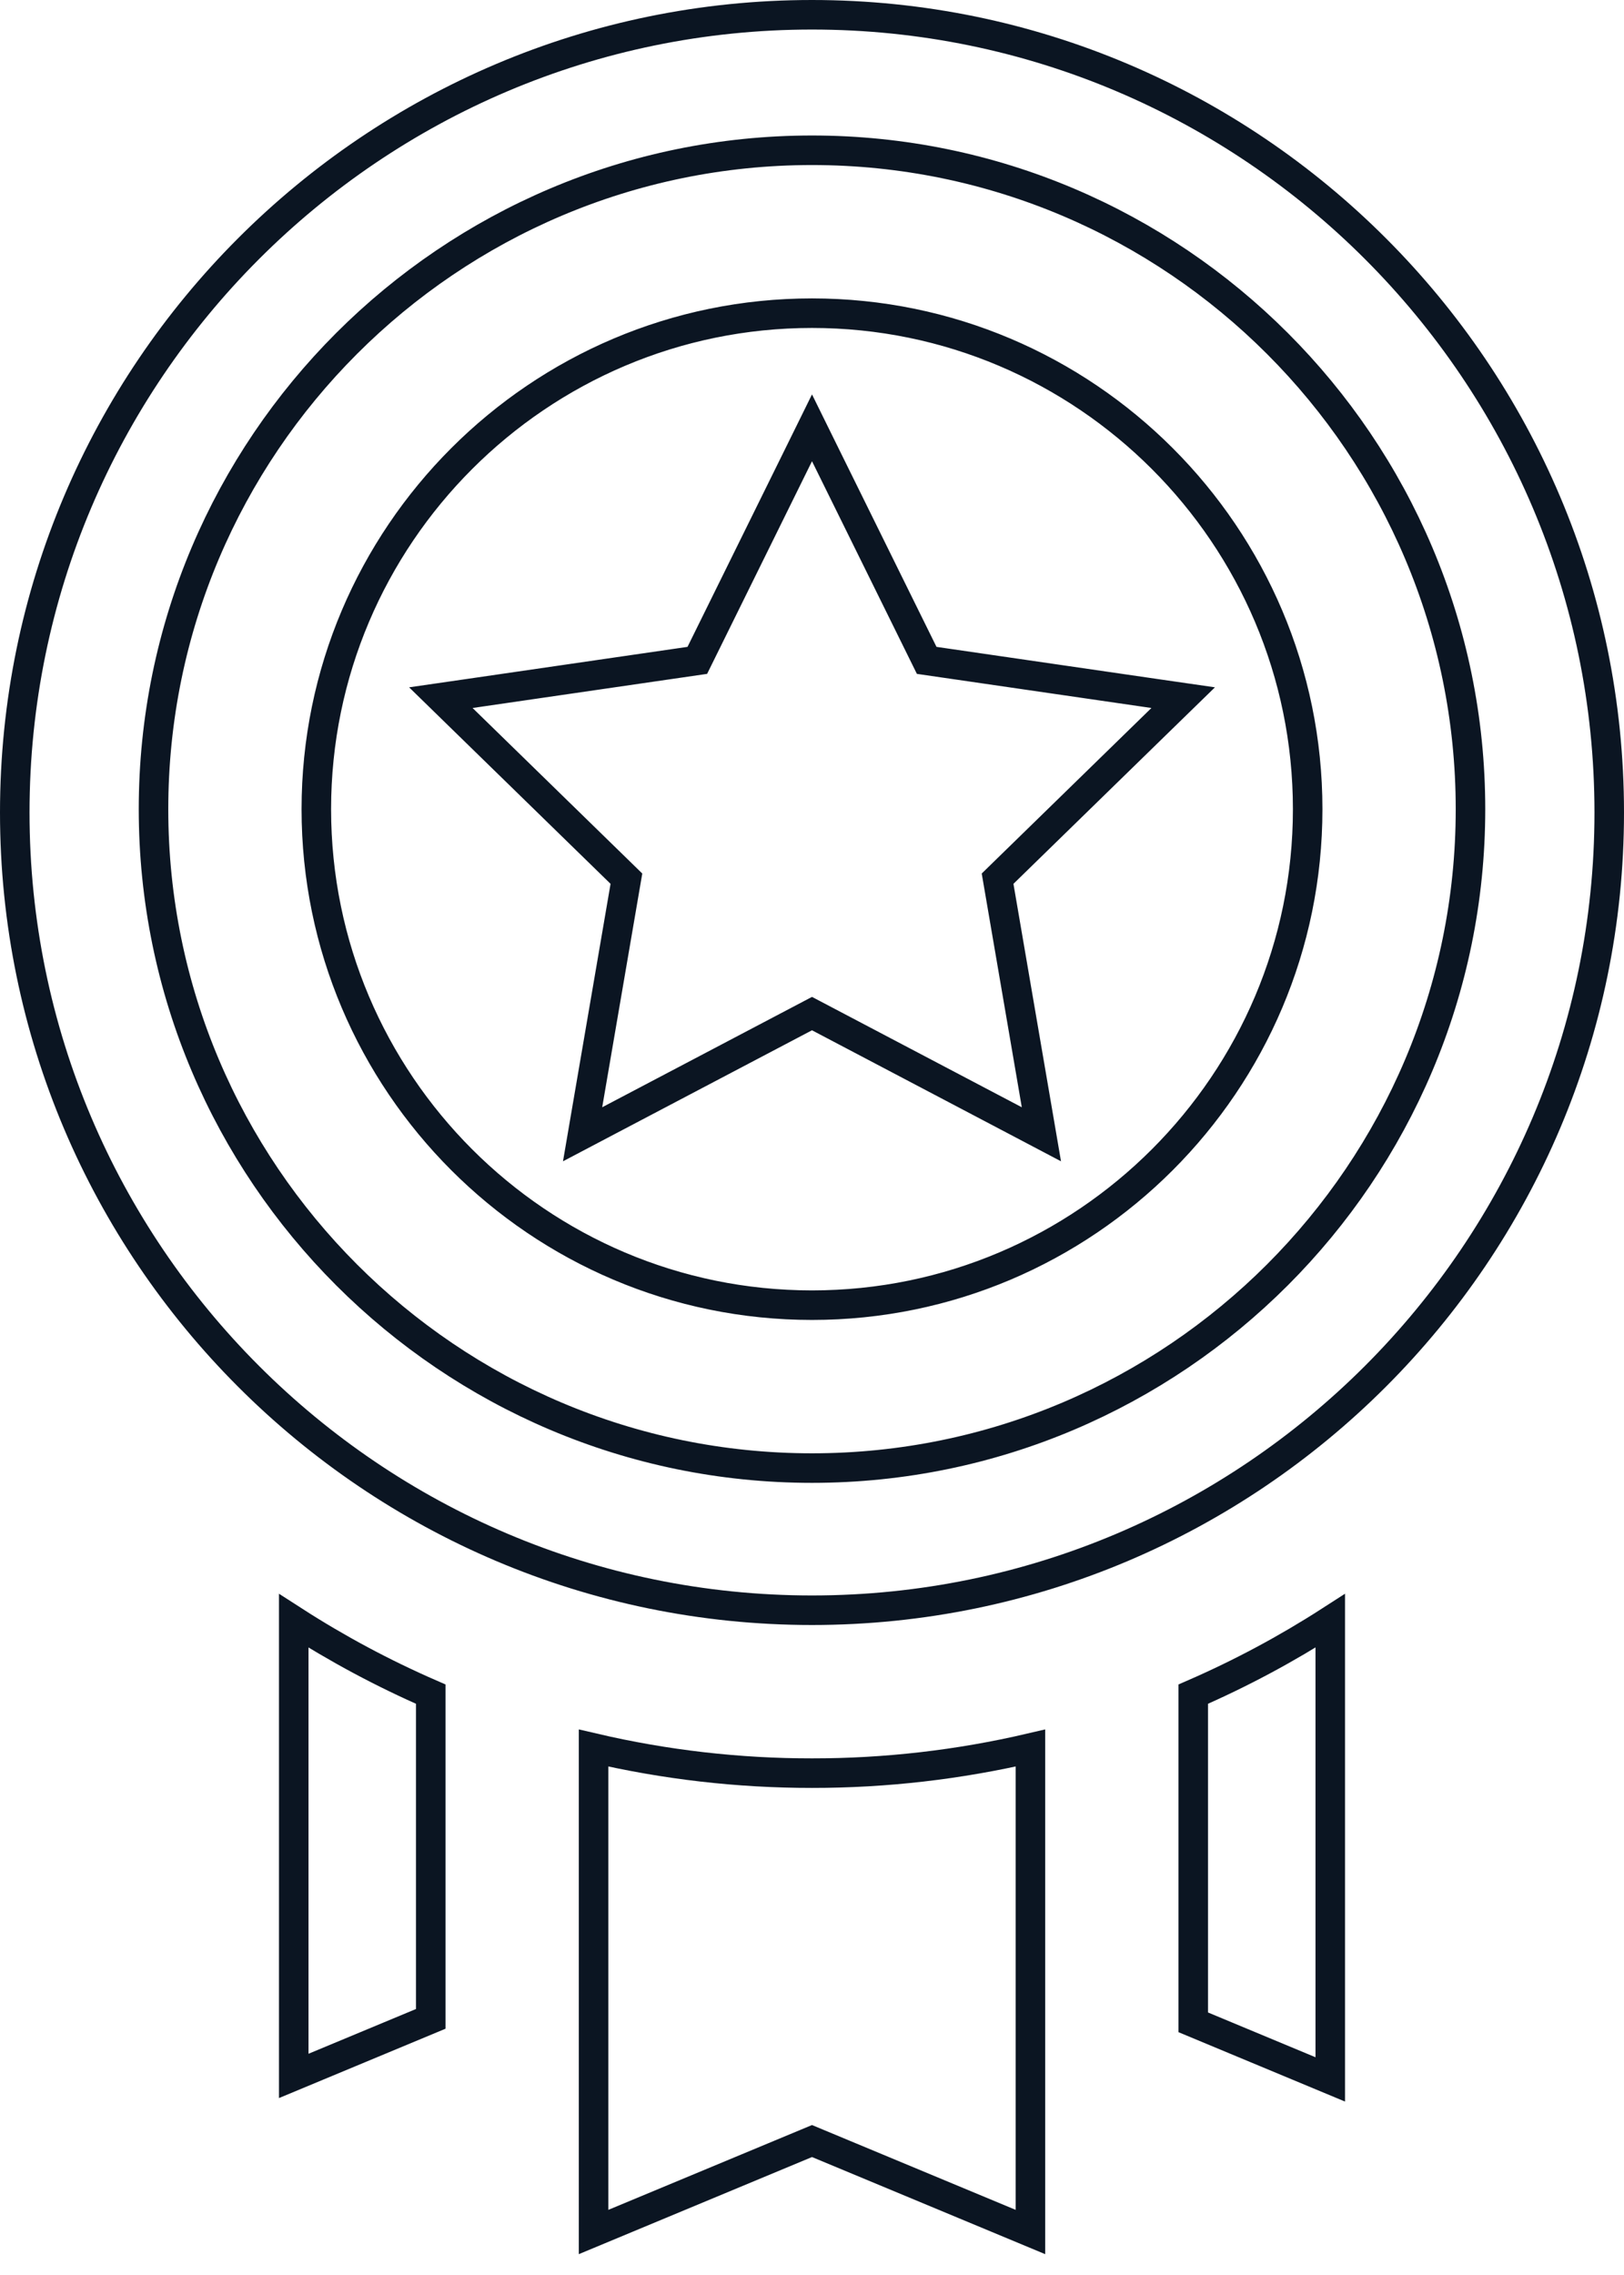 <svg xmlns="http://www.w3.org/2000/svg" width="55" height="77" viewBox="0 0 55 77" fill="none"><path d="M27.5 60.014C29.991 60.016 32.473 59.73 34.897 59.164V75.545L27.692 72.546L27.5 72.466L27.308 72.546L20.103 75.545V59.164C22.527 59.73 25.009 60.016 27.5 60.014ZM27.5 60.014C27.5 60.014 27.5 60.014 27.5 60.014L27.5 59.515L27.5 60.014C27.5 60.014 27.5 60.014 27.5 60.014ZM34.372 37.919L35.269 38.391L35.098 37.392L33.785 29.74L39.345 24.32L40.071 23.613L39.068 23.468L31.384 22.351L27.948 15.389L27.5 14.48L27.052 15.389L23.616 22.351L15.932 23.468L14.93 23.613L15.655 24.32L21.215 29.74L19.902 37.392L19.731 38.391L20.628 37.919L27.5 34.306L34.372 37.919ZM45.052 70.38L40.412 68.448V57.34C42.023 56.639 43.575 55.809 45.052 54.858V70.38ZM9.948 70.262V54.858C11.425 55.809 12.977 56.639 14.588 57.34V68.331L9.948 70.262ZM0.5 27.5C0.5 12.613 12.613 0.5 27.5 0.5C42.387 0.5 54.5 12.612 54.5 27.5C54.5 42.387 42.387 54.5 27.5 54.5C12.613 54.5 0.5 42.388 0.5 27.5ZM5.199 27.388C5.199 39.685 15.203 49.689 27.5 49.689C39.797 49.689 49.801 39.685 49.801 27.388C49.801 15.09 39.797 5.086 27.5 5.086C15.203 5.086 5.199 15.09 5.199 27.388ZM10.713 27.388C10.713 18.131 18.244 10.6 27.5 10.6C36.756 10.6 44.287 18.131 44.287 27.387C44.287 36.644 36.756 44.175 27.5 44.175C18.244 44.175 10.713 36.644 10.713 27.388Z" stroke="#0B1522"></path></svg>